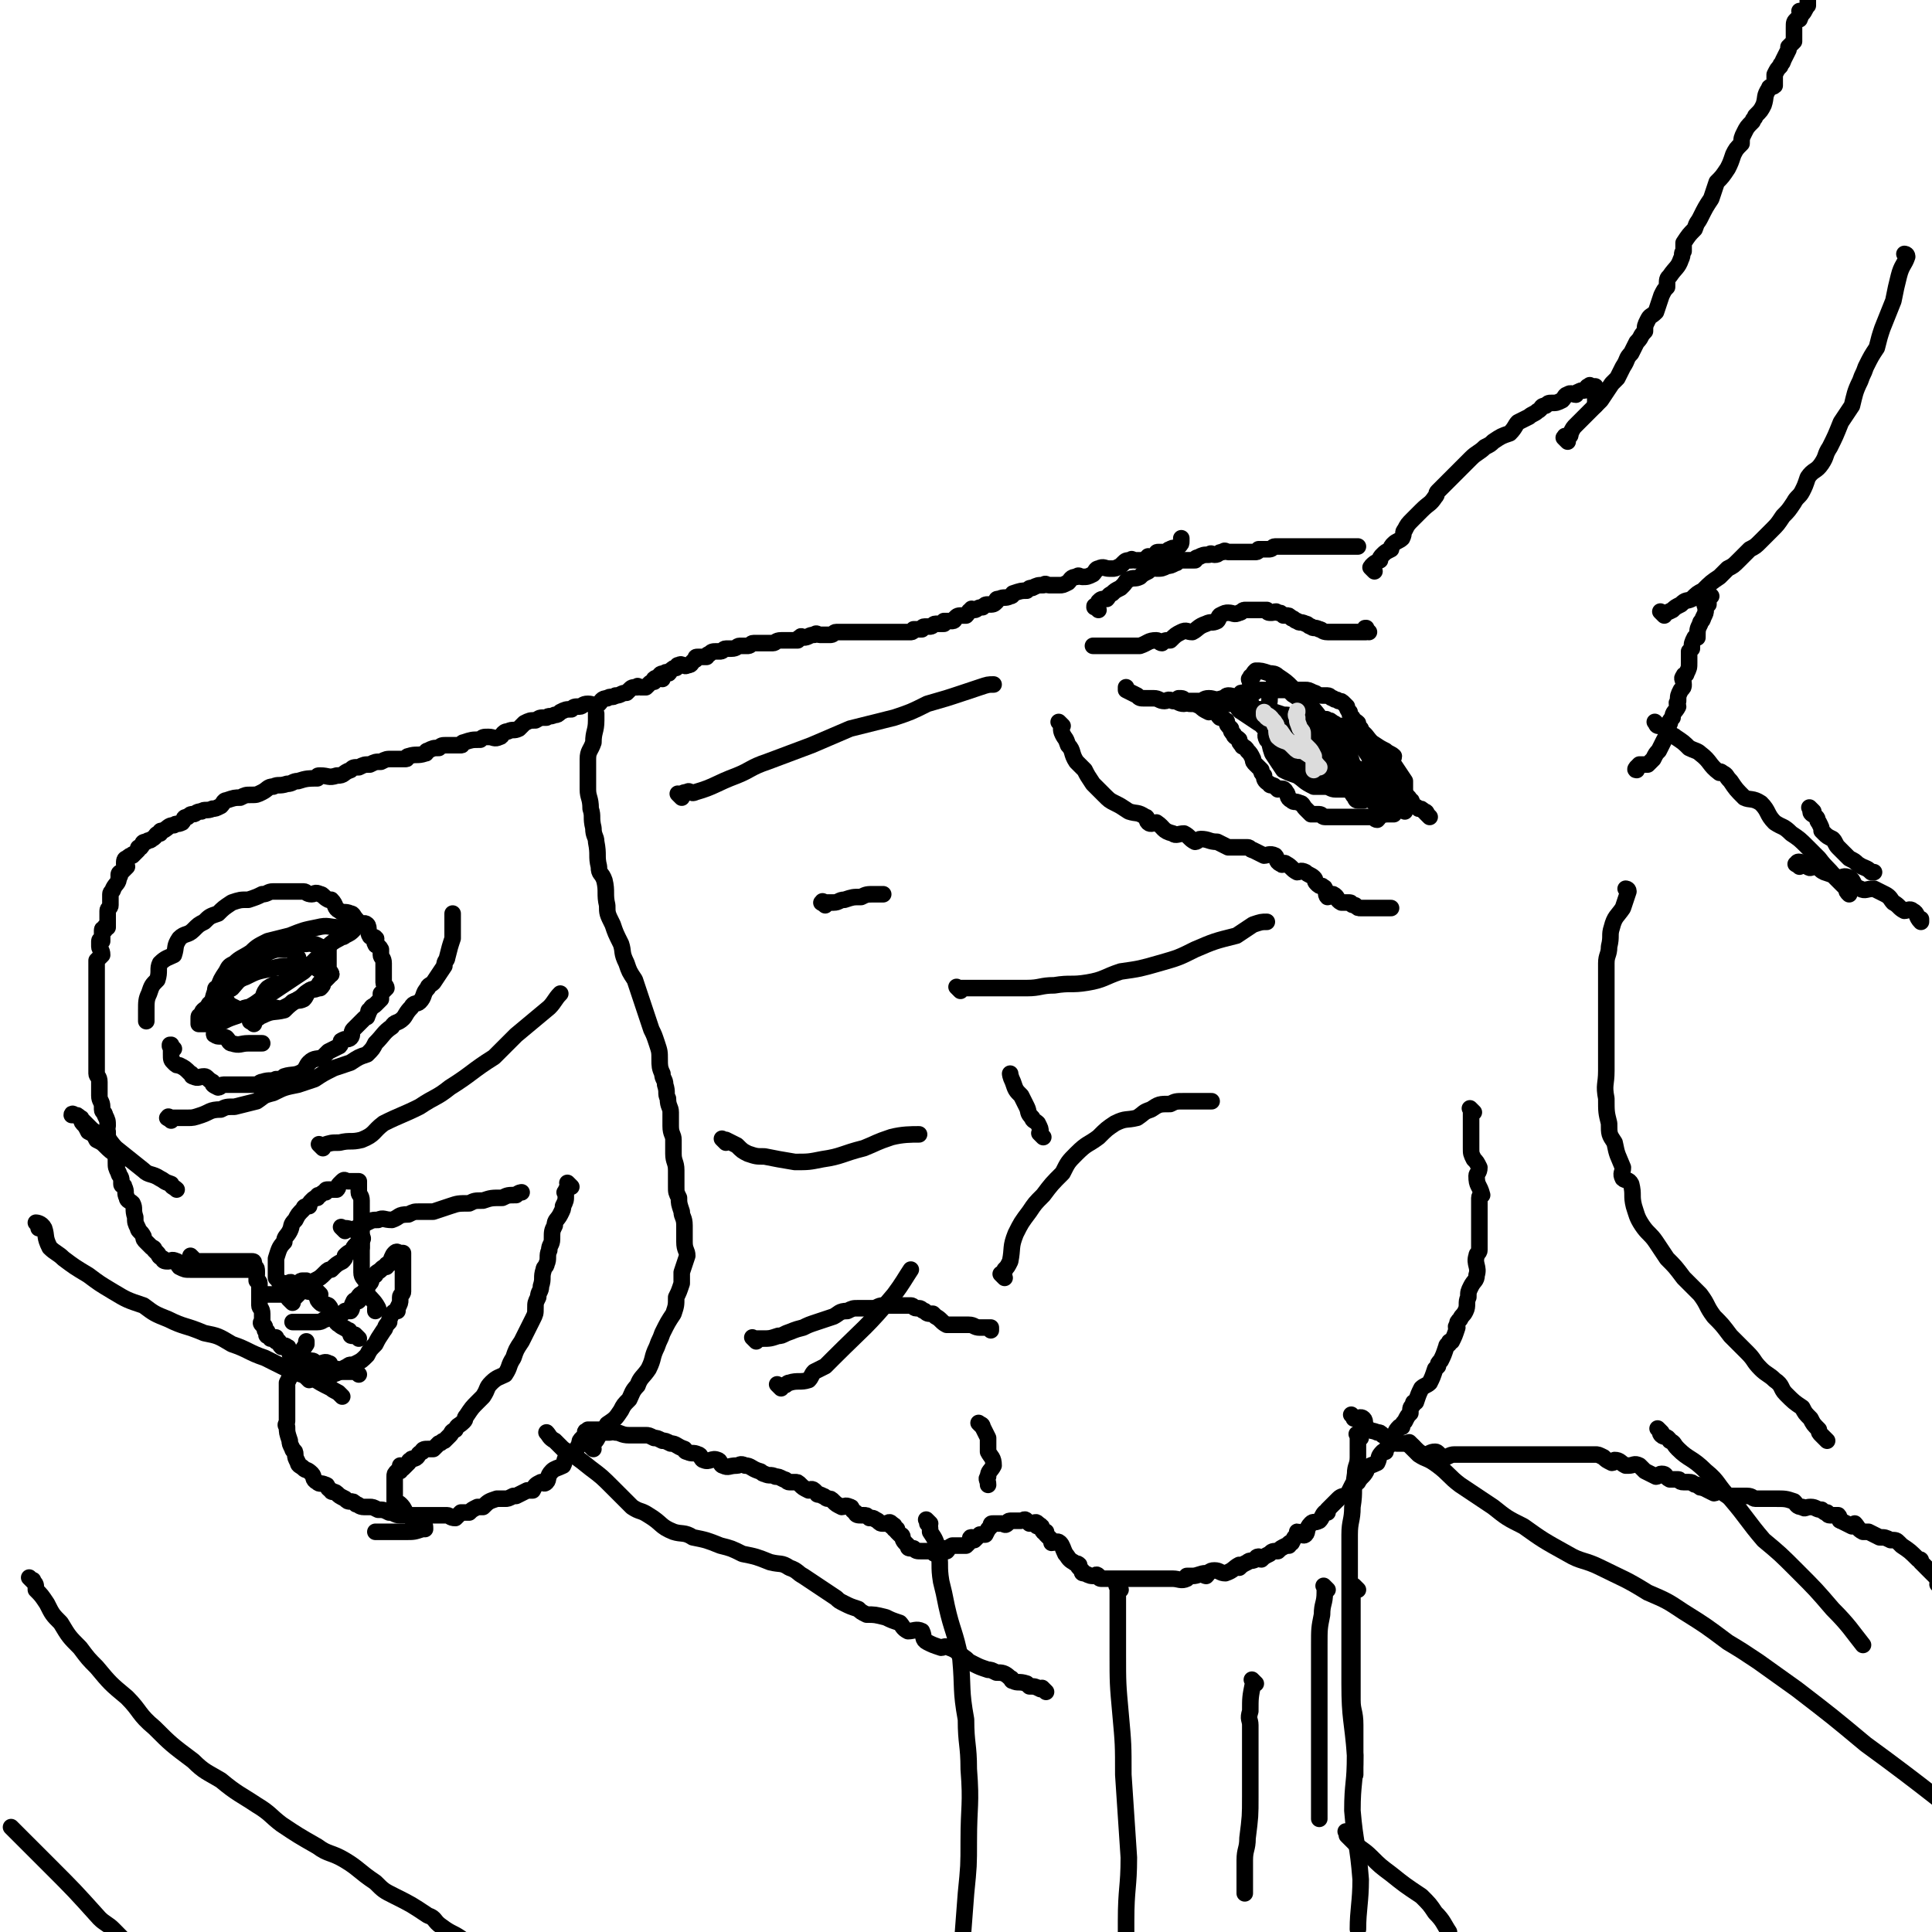 <svg viewBox='0 0 700 700' version='1.1' xmlns='http://www.w3.org/2000/svg' xmlns:xlink='http://www.w3.org/1999/xlink'><g fill='none' stroke='#000000' stroke-width='6' stroke-linecap='round' stroke-linejoin='round'><path d='M534,403c-1,-1 -1,-1 -1,-1 -1,-1 0,0 0,0 0,0 0,0 0,0 0,1 0,1 0,1 0,1 0,1 0,3 0,1 0,1 0,2 0,0 0,0 0,0 0,2 0,2 0,4 0,2 0,2 0,4 0,2 0,2 1,4 1,1 1,1 2,3 0,2 -1,2 -1,3 0,4 1,3 2,7 0,0 -1,0 -1,1 0,3 0,3 0,7 0,2 0,2 0,5 0,3 0,3 0,7 0,1 -1,1 -1,2 -1,3 1,4 0,7 0,2 -1,2 -2,4 -1,2 -1,2 -1,4 -1,2 0,3 -1,5 -1,2 -1,1 -2,3 -1,1 -1,1 -1,2 -1,1 0,1 0,1 -1,3 -1,3 -2,5 -1,0 -1,0 -1,1 -1,0 -1,1 -1,1 -1,3 -1,3 -2,5 -1,1 -1,1 -1,2 -1,1 -1,1 -1,1 -1,3 -1,3 -2,5 -1,1 -2,1 -3,2 0,0 0,0 0,0 -1,2 -1,2 -2,5 -1,0 -1,0 -1,1 -1,1 -1,1 -1,3 -1,1 -1,1 -2,3 -1,1 -1,1 -1,2 -1,0 -1,0 -1,0 -2,2 -1,2 -2,4 -2,1 -2,1 -2,3 -1,1 -1,1 -1,2 -1,0 -1,0 -1,0 -2,2 -1,2 -2,4 -2,1 -3,1 -4,2 0,0 0,1 0,1 -1,2 -2,2 -3,4 -1,0 -1,0 -1,1 -1,0 -1,0 -1,0 -1,2 -1,2 -2,4 -1,0 -2,0 -3,1 0,0 0,0 0,0 -2,2 -2,2 -4,4 0,0 0,0 0,1 -1,0 -1,0 -1,0 -1,1 -1,2 -2,3 -2,1 -2,0 -3,1 -2,2 -1,3 -2,4 -1,1 -2,-1 -3,-1 0,0 0,1 0,1 -1,1 -1,1 -2,3 -1,0 -1,0 -1,1 -1,0 -1,0 -1,0 -2,1 -2,1 -3,2 -2,0 -2,0 -3,1 0,0 0,0 0,0 -2,1 -2,1 -3,2 -1,0 -1,-1 -1,-1 -1,0 -1,1 -1,1 -2,1 -2,0 -3,1 -2,1 -2,1 -3,2 0,0 0,-1 0,-1 -2,1 -2,2 -5,3 -2,0 -2,-1 -4,-1 -2,0 -2,1 -3,2 -1,0 0,-1 0,-1 -2,0 -3,1 -5,1 -1,0 -1,0 -2,0 0,0 0,1 0,1 -2,1 -3,0 -5,0 -1,0 -1,0 -2,0 -1,0 -1,0 -1,0 -2,0 -2,0 -4,0 0,0 0,0 0,0 -1,0 -1,0 -2,0 -2,0 -2,0 -4,0 0,0 0,0 0,0 -1,0 -1,0 -1,0 -2,0 -2,0 -3,0 -2,0 -2,0 -3,0 0,0 0,0 0,0 -2,0 -2,0 -3,0 -2,0 -2,0 -3,0 -1,0 -1,-1 -1,-1 -1,-1 -1,0 -1,0 -2,0 -2,0 -4,-1 -1,0 -1,0 -1,-1 -1,-1 -1,-1 -1,-1 -1,-1 0,-1 0,-1 -1,-1 -1,0 -2,-1 -2,-1 -2,-2 -3,-3 0,0 0,0 0,0 -1,-2 -1,-3 -2,-4 -1,-1 -2,0 -3,0 0,-1 0,-1 0,-1 -1,-1 -1,-1 -1,-1 -1,-1 -1,-1 -1,-1 -1,-1 0,-1 0,-1 0,0 -1,0 -1,0 -1,-1 0,-2 -1,-2 0,-1 -1,0 -1,0 -1,0 0,-1 0,-1 -1,-1 -1,0 -2,0 -1,0 -1,0 -1,0 -1,-1 -1,-1 -1,-1 -1,-1 -1,0 -2,0 -1,0 -1,0 -2,0 -1,0 -1,0 -1,0 -1,0 -1,0 -1,0 -1,0 -1,1 -1,1 -1,1 -1,0 -2,0 -2,0 -2,0 -3,0 -1,0 -1,0 -1,1 -1,1 -1,1 -2,3 -1,0 -1,0 -2,0 -1,1 -1,1 -2,2 -1,0 -1,-1 -1,-1 -1,0 0,1 -1,2 0,0 0,0 -1,1 -1,0 -1,0 -2,0 -1,0 -1,0 -2,0 -1,0 -1,0 -1,0 -2,1 -1,1 -2,2 -1,0 -1,-1 -1,-1 -1,0 -1,0 -1,0 -1,1 -1,1 -2,2 -1,0 -1,-1 -1,-1 -1,0 -1,0 -2,0 -1,0 -1,0 -1,0 -1,0 -1,0 -1,0 -2,0 -2,0 -3,-1 -2,0 -2,0 -2,-1 -1,-1 -1,-1 -1,-1 -1,-1 -1,-2 -1,-2 0,-1 -1,-1 -1,-1 -1,-1 -1,-1 -1,-1 -1,-1 0,-1 0,-1 0,0 -1,0 -1,0 0,0 0,-1 0,-1 0,-1 -1,0 -1,0 0,0 0,-1 0,-1 -1,-1 -1,0 -2,0 -1,0 -1,0 -1,0 -1,0 -1,0 -2,-1 -2,-1 -1,-1 -3,-1 -1,-1 -1,-1 -2,-1 -1,0 -1,0 -1,0 -1,0 -2,0 -2,-1 -2,-1 -1,-2 -2,-2 -2,-1 -2,0 -3,0 -2,-1 -2,-1 -3,-2 -1,-1 -1,-1 -2,-1 -1,0 -1,-1 -2,-1 -1,-1 -2,0 -2,-1 -1,-1 -1,-1 -1,-1 -1,-1 -2,0 -2,0 -2,-1 -2,-1 -3,-2 -1,-1 -1,-1 -2,-1 -1,0 -1,0 -2,0 -1,0 -1,-1 -2,-1 -2,-1 -2,-1 -3,-1 -2,-1 -2,0 -4,-1 -1,0 -1,-1 -2,-1 -3,-1 -3,-2 -5,-2 -2,-1 -2,0 -3,0 -3,0 -3,1 -5,0 -1,0 -1,-2 -2,-2 -2,-1 -3,1 -5,0 -1,0 -1,-2 -2,-2 -2,-1 -2,0 -4,-1 -1,0 -1,-1 -1,-1 -3,-1 -3,-2 -5,-2 -2,-1 -2,-1 -3,-1 -2,-1 -2,-1 -3,-1 -2,-1 -2,-1 -3,-1 -2,0 -2,0 -3,0 -2,0 -2,0 -3,0 -3,0 -3,-1 -5,-1 -1,-1 -1,0 -2,0 -1,0 -2,0 -2,0 -1,0 -1,-1 -1,-1 -1,0 -1,0 -1,0 -1,0 -1,0 -1,0 0,0 0,0 -1,0 0,0 0,0 -1,0 0,0 0,0 -1,0 0,0 0,0 0,0 0,1 -1,0 -1,1 0,1 0,1 0,1 0,1 -1,1 -1,1 -1,1 -1,1 -1,2 -1,2 -1,2 -2,3 -1,1 -2,0 -2,1 -2,2 -1,2 -2,4 -2,1 -3,1 -4,2 -2,2 -1,3 -2,4 -1,1 -1,0 -2,0 -2,1 -2,1 -3,3 -1,0 -1,0 -2,0 -2,1 -2,1 -4,2 -1,0 -1,0 -1,0 -2,1 -2,1 -3,1 -1,0 -1,0 -1,0 -1,0 -2,0 -2,0 -3,1 -3,1 -5,3 -1,0 -1,0 -2,0 -2,1 -2,1 -3,2 -2,0 -2,0 -3,0 -1,1 -1,1 -2,2 -2,0 -2,-1 -3,-1 -1,0 -1,0 -2,0 -2,0 -2,0 -3,0 -2,0 -2,0 -3,0 -2,0 -2,0 -3,0 -3,0 -3,0 -6,0 -2,0 -2,-1 -4,-1 -2,-1 -2,-1 -4,-1 -2,-1 -2,-1 -3,-1 -1,0 -2,0 -2,0 -2,0 -2,-1 -3,-1 -1,-1 -1,-1 -2,-1 -1,0 -1,0 -2,-1 -2,-1 -2,-1 -3,-2 -1,-1 -2,0 -2,-1 -2,-1 -1,-2 -2,-2 -2,-1 -2,0 -3,-1 -2,-1 -1,-2 -2,-3 -2,-2 -2,-1 -3,-2 -1,-1 -2,-1 -2,-2 -1,-2 -1,-2 -1,-3 0,-2 -1,-1 -1,-2 -1,-2 -1,-2 -1,-3 -1,-3 -1,-3 -1,-5 -1,-1 0,-1 0,-2 0,-1 0,-1 0,-2 0,-2 0,-2 0,-3 0,-1 0,-1 0,-2 0,-2 0,-2 0,-3 0,-1 0,-1 0,-2 0,-1 0,-1 0,-2 1,-2 1,-2 2,-4 0,-2 0,-2 1,-3 2,-4 2,-4 4,-7 0,-1 0,-1 0,-1 '/><path d='M130,498c-1,-1 -1,-1 -1,-1 -1,-1 0,0 0,0 0,0 0,0 0,0 0,0 0,0 0,0 -1,-1 -1,0 -1,0 -1,0 -1,0 -2,0 -1,0 -1,0 -2,0 -1,0 -1,0 -2,-1 -1,0 -2,0 -2,-1 -1,-1 0,-1 -1,-1 -1,-1 -2,0 -3,0 -1,0 -1,0 -1,0 -1,0 -1,-1 -2,-1 -1,0 -1,0 -2,0 -1,0 -1,0 -2,-1 -1,0 -1,-1 -1,-1 -1,0 -2,0 -2,0 -1,0 -1,0 -1,-1 -1,-1 0,-2 -1,-2 -1,-1 -1,0 -2,0 -1,-1 -1,-2 -1,-2 -1,-1 -1,0 -1,0 0,0 0,-1 0,-1 0,-1 0,0 -1,0 0,0 -1,0 -1,0 0,0 0,-1 0,-1 0,0 -1,0 -1,0 -1,0 0,-1 0,-1 0,-1 -1,-1 -1,-1 0,-1 0,-1 0,-1 0,-1 -1,-1 -1,-1 -1,-1 0,-1 0,-1 0,-1 0,-1 0,-1 0,-1 0,-1 0,-2 0,-2 -1,-2 -1,-3 0,-2 0,-2 0,-3 0,-2 0,-2 0,-3 0,-1 0,-1 0,-2 0,-1 -1,-1 -1,-1 0,-1 0,-1 0,-1 0,-1 0,-1 0,-1 0,-1 0,-1 0,-1 0,-1 0,-1 0,-1 0,-1 -1,-1 -1,-1 0,-1 0,-1 0,-1 0,-1 0,-1 -1,-1 -1,0 -1,0 -1,0 -1,0 -1,0 -1,0 -1,0 -1,0 -1,0 -1,0 -1,0 -1,0 -1,0 -1,0 -2,0 -1,0 -1,0 -1,0 -1,0 -1,0 -2,0 -1,0 -1,0 -1,0 0,0 0,0 0,0 -1,0 -1,0 -1,0 0,0 0,0 0,0 -1,0 -1,0 -1,0 0,0 0,0 -1,0 0,0 0,0 -1,0 -1,0 -1,0 -1,0 -1,0 -1,0 -1,0 -1,0 -1,0 -1,0 -1,0 -1,0 -1,0 -1,0 -2,0 -2,0 -1,0 -1,-1 -1,-1 -1,-1 -1,-1 -1,-1 '/><path d='M93,461c-1,-1 -1,-1 -1,-1 -1,-1 0,0 0,0 0,0 0,0 0,0 0,0 0,0 -1,0 0,0 0,0 -1,0 -2,0 -2,0 -3,0 -2,0 -2,0 -3,0 -2,0 -2,0 -3,0 -3,0 -3,0 -5,0 -1,0 -1,0 -1,0 -2,0 -2,0 -3,0 -2,0 -2,0 -3,0 -2,0 -2,0 -4,-1 -1,-1 0,-2 -1,-2 -2,-1 -2,0 -3,0 -1,0 -2,0 -2,-1 -2,-1 -1,-1 -2,-2 -1,-1 -1,-1 -1,-1 0,-1 -1,-1 -1,-1 -1,-1 -1,-1 -2,-2 -1,-1 -1,-1 -1,-2 -1,-2 -2,-2 -2,-3 -1,-2 -1,-2 -1,-4 -1,-3 0,-3 -1,-5 -1,-1 -2,-1 -2,-2 -1,-2 0,-2 -1,-4 0,-1 -1,0 -1,-1 0,-1 0,-1 0,-1 0,-2 -1,-2 -1,-3 -1,-2 -1,-2 -1,-4 0,-1 0,-1 0,-2 0,-2 -1,-1 -1,-2 -1,-2 -1,-2 -1,-3 -1,-2 -1,-2 -1,-4 -1,-1 0,-1 0,-2 0,-2 0,-2 -1,-4 0,-1 -1,-1 -1,-2 0,-1 0,-1 0,-1 0,-2 -1,-2 -1,-4 0,-3 0,-3 0,-5 0,-2 -1,-2 -1,-3 0,-2 0,-2 0,-4 0,-2 0,-2 0,-4 0,-1 0,-1 0,-3 0,-2 0,-2 0,-3 0,-3 0,-3 0,-5 0,-2 0,-2 0,-3 0,-2 0,-2 0,-3 0,-2 0,-2 0,-3 0,-2 0,-2 0,-3 0,-1 0,-1 0,-2 0,-1 0,-1 0,-1 0,-2 0,-2 0,-3 0,-1 0,-1 0,-3 0,-1 0,-1 0,-1 1,-1 1,-1 2,-2 0,-2 -1,-2 -1,-3 0,-1 0,-2 0,-2 0,-1 1,0 1,0 0,0 0,-1 0,-1 0,-1 0,-1 0,-1 0,-1 0,-1 0,-1 0,-1 0,-1 0,-1 0,-1 1,0 1,0 0,0 0,-1 0,-1 0,-1 1,0 1,0 0,0 0,-1 0,-1 0,-1 0,-1 0,-1 0,0 0,0 0,-1 0,0 0,0 0,-1 0,-1 0,-1 0,-2 0,-1 1,-1 1,-2 0,-1 0,-1 0,-1 0,-1 0,-1 0,-2 0,-1 0,-1 0,-1 0,-1 1,-1 1,-2 1,-2 2,-2 2,-4 1,-1 0,-1 0,-1 0,-1 1,-1 1,-1 1,-1 1,-1 2,-2 0,-1 -1,-1 -1,-1 0,-1 0,-2 1,-2 1,-1 1,-1 2,-1 0,-1 0,0 0,0 1,-1 1,-1 2,-2 0,-1 0,-1 1,-1 1,-1 0,-2 2,-2 1,-1 1,0 2,-1 2,-1 1,-2 3,-2 0,-1 0,-1 1,-1 2,-1 2,-2 4,-2 1,-1 1,0 3,-1 1,-1 0,-2 2,-2 1,-1 1,-1 2,-1 1,0 1,-1 3,-1 1,-1 2,0 4,-1 1,0 1,0 3,-1 1,-1 1,-2 2,-2 3,-1 3,-1 5,-1 2,-1 2,-1 4,-1 2,0 2,0 4,-1 2,-1 2,-2 4,-2 2,-1 2,0 5,-1 2,0 2,-1 4,-1 3,-1 4,-1 7,-1 0,-1 0,-1 1,-1 3,0 3,1 6,0 3,0 2,-1 5,-2 1,-1 1,-1 3,-1 2,-1 2,-1 4,-1 2,-1 2,-1 4,-1 2,-1 2,-1 4,-1 2,0 2,0 5,0 1,0 0,-1 1,-1 3,-1 3,0 6,-1 1,0 0,-1 1,-1 2,-1 2,-1 4,-1 1,-1 1,-1 3,-1 2,0 2,0 5,0 1,0 0,-1 1,-1 3,-1 3,-1 6,-1 1,-1 1,-1 3,-1 2,0 2,1 4,0 1,0 1,-2 3,-2 2,-1 2,0 4,-1 1,-1 1,-1 2,-2 2,-1 2,-1 4,-1 2,-1 1,-1 4,-1 1,-1 1,0 3,-1 1,0 1,0 2,-1 2,-1 2,-1 4,-1 1,-1 1,-1 3,-1 1,0 1,-1 3,-1 2,0 2,1 4,0 1,-1 1,-2 3,-2 1,-1 2,0 3,-1 2,0 2,-1 4,-1 1,-1 1,-1 1,-1 1,-1 1,-1 3,-1 0,-1 0,0 1,0 1,0 1,0 2,0 0,0 0,0 1,-1 1,-1 1,-1 2,-1 0,-1 0,-1 0,-1 1,-1 2,0 3,0 0,0 -1,-1 -1,-1 0,-1 1,-1 2,-1 0,-1 1,0 1,0 1,0 0,-1 1,-1 1,-1 1,-1 2,-1 1,-1 0,-1 1,-1 1,-1 2,1 3,0 2,0 1,-1 3,-2 0,-1 0,-1 1,-1 1,0 1,0 3,0 0,0 0,-1 1,-1 1,-1 1,-1 3,-1 0,0 0,0 1,0 1,0 1,-1 2,-1 0,0 0,0 1,0 1,0 1,0 1,0 2,0 2,-1 3,-1 1,0 1,0 3,0 1,0 1,-1 2,-1 1,0 1,0 3,0 0,0 0,0 1,0 1,0 1,0 3,0 0,0 0,0 0,0 1,0 1,-1 3,-1 1,0 1,0 2,0 2,0 2,0 4,0 0,0 0,-1 1,-1 0,-1 1,0 1,0 2,0 2,-1 4,-1 1,-1 1,0 2,0 2,0 2,0 4,0 1,0 1,-1 2,-1 2,0 2,0 4,0 0,0 0,0 1,0 0,0 0,0 0,0 3,0 3,0 5,0 1,0 1,0 2,0 2,0 2,0 4,0 1,0 1,0 1,0 2,0 2,0 4,0 1,0 1,0 2,0 2,0 2,0 4,0 1,0 1,-1 1,-1 1,0 1,0 3,0 0,0 0,-1 1,-1 1,0 1,0 2,0 1,0 1,-1 2,-1 1,0 2,0 3,0 0,0 0,-1 0,-1 1,0 2,0 3,0 1,0 1,-1 1,-1 1,-1 1,-1 3,-1 0,0 1,0 1,0 1,-1 1,-2 2,-2 0,-1 0,0 1,0 1,0 1,-1 3,-1 1,-1 1,-1 2,-1 2,0 2,0 3,-1 0,-1 0,-1 1,-1 2,-1 2,0 4,-1 1,0 1,-1 1,-1 3,-1 3,-1 5,-1 1,-1 1,-1 2,-1 2,-1 2,-1 4,-1 1,-1 1,0 2,0 2,0 2,0 4,0 1,0 1,0 3,-1 1,-1 1,-2 3,-2 1,-1 1,0 2,0 2,0 2,0 4,-1 1,-1 1,-2 2,-2 2,-1 2,0 4,0 1,0 1,0 1,0 1,0 1,0 3,-1 0,0 0,0 1,-1 1,-1 1,-1 3,-1 0,-1 0,0 1,0 1,0 1,0 2,0 0,0 1,0 1,0 1,0 1,-1 2,-1 0,-1 0,0 0,0 1,0 2,0 3,-1 0,-1 0,-1 1,-1 1,0 1,0 3,0 0,0 0,-1 1,-1 1,-1 2,0 3,-1 1,-1 1,-1 1,-2 0,-1 0,-1 0,-1 '/><path d='M398,221c-1,-1 -1,-1 -1,-1 -1,-1 0,0 0,0 0,0 0,0 0,0 0,0 -1,0 0,0 0,-1 1,-1 1,-1 0,0 0,-1 0,-1 1,-1 1,-1 3,-1 1,-1 0,-1 2,-2 1,-1 1,-1 3,-2 1,-1 1,-1 1,-1 1,-1 1,-2 2,-2 2,-1 2,0 4,-1 1,-1 1,-1 3,-2 0,-1 0,-1 2,-1 0,-1 0,0 1,0 2,0 2,0 4,-1 1,0 1,0 3,-1 1,0 0,-1 2,-1 1,0 1,0 3,0 1,0 1,0 2,0 0,0 0,-1 1,-1 2,-1 2,-1 4,-1 1,-1 1,0 2,0 2,0 1,-1 3,-1 1,-1 1,0 2,0 2,0 2,0 4,0 1,0 1,0 2,0 2,0 2,0 4,0 1,0 1,-1 1,-1 2,0 2,0 4,0 1,0 1,-1 2,-1 3,0 3,0 5,0 1,0 1,0 3,0 1,0 1,0 2,0 1,0 1,0 2,0 1,0 1,0 3,0 0,0 0,0 1,0 1,0 1,0 3,0 0,0 0,0 0,0 1,0 1,0 3,0 0,0 0,0 0,0 1,0 1,0 3,0 0,0 0,0 1,0 1,0 1,0 3,0 0,0 0,0 1,0 '/><path d='M498,207c-1,-1 -1,-1 -1,-1 -1,-1 0,0 0,0 0,0 0,0 0,0 0,0 0,-1 0,-1 1,-1 1,-1 3,-2 0,-1 0,-1 1,-2 1,-1 1,-1 3,-2 0,-1 0,-1 1,-2 1,-1 2,-1 3,-2 1,-2 0,-2 1,-3 1,-2 1,-2 3,-4 1,-1 1,-1 2,-2 1,-1 1,-1 1,-1 3,-3 3,-2 5,-5 1,-1 0,-1 1,-2 2,-2 2,-2 4,-4 1,-1 1,-1 2,-2 2,-2 2,-2 4,-4 1,-1 1,-1 2,-2 2,-2 3,-2 5,-4 2,-1 2,-1 3,-2 3,-2 3,-2 6,-3 2,-2 2,-3 3,-4 2,-1 2,-1 4,-2 1,-1 2,-1 3,-2 2,-1 1,-2 3,-2 1,-1 1,-1 2,-1 2,0 2,0 4,-1 1,-1 1,-2 2,-2 1,-1 2,0 3,0 0,0 0,-1 1,-1 1,-1 2,0 3,-1 0,-1 0,-1 1,-1 0,-1 0,0 0,0 1,0 1,0 1,0 1,0 1,0 1,0 0,0 0,1 0,1 0,1 0,1 0,1 0,1 0,1 0,1 0,1 0,1 0,1 0,1 0,1 0,1 0,1 0,1 0,2 0,0 0,0 0,0 '/><path d='M568,160c-1,-1 -1,-1 -1,-1 -1,-1 0,0 0,0 0,0 0,0 0,0 0,0 0,-1 0,-1 0,0 1,0 1,0 1,0 1,0 1,-1 1,-2 1,-2 2,-3 2,-2 2,-2 4,-4 1,-1 1,-1 1,-1 2,-2 2,-2 4,-4 2,-3 2,-3 4,-6 1,-1 1,-1 2,-2 1,-2 1,-2 2,-4 2,-3 1,-3 3,-5 1,-2 1,-2 2,-4 2,-2 1,-2 3,-4 0,-2 0,-2 1,-4 1,-2 1,-1 3,-3 1,-3 1,-3 2,-6 1,-2 1,-2 2,-3 0,-3 0,-3 1,-4 2,-3 3,-3 4,-6 1,-2 0,-2 1,-3 0,-2 0,-2 0,-3 2,-3 2,-3 4,-5 1,-3 1,-2 2,-4 2,-4 2,-4 4,-7 1,-3 1,-3 2,-6 2,-2 2,-2 4,-5 1,-2 1,-2 2,-5 1,-2 1,-2 3,-4 0,-2 0,-2 1,-4 1,-2 1,-2 3,-4 0,-1 1,-1 1,-2 2,-2 2,-2 3,-4 1,-3 0,-3 2,-6 0,-1 1,0 2,-1 0,-2 0,-2 0,-4 1,-2 1,-2 2,-3 0,-1 1,-1 1,-2 1,-2 1,-2 2,-4 0,-1 0,-1 0,-1 1,-1 1,-1 2,-2 0,-1 0,-1 0,-2 0,-2 0,-2 0,-3 0,-2 0,-2 1,-3 1,0 1,0 1,0 1,-2 0,-3 0,-3 0,0 1,1 1,1 1,-1 1,-2 2,-3 0,-2 0,-2 0,-3 1,-2 0,-2 1,-4 1,-1 1,-1 2,-2 1,-2 2,-2 3,-3 0,-2 0,-3 1,-4 0,-1 0,-1 0,-1 2,-3 2,-3 4,-5 0,0 0,-1 0,-1 '/><path d='M603,223c-1,-1 -1,-1 -1,-1 -1,-1 0,0 0,0 0,0 1,0 1,0 1,0 1,0 3,-1 1,-1 1,-1 3,-2 2,-2 2,-1 4,-2 2,-2 2,-2 4,-3 3,-3 3,-3 6,-5 1,-1 1,-1 3,-3 2,-1 2,-1 4,-3 2,-2 2,-2 4,-4 2,-1 2,-1 4,-3 2,-2 2,-2 4,-4 2,-2 2,-2 4,-5 2,-2 2,-2 4,-5 1,-2 2,-2 3,-4 1,-2 1,-2 2,-5 2,-3 3,-2 5,-5 2,-3 1,-3 3,-6 2,-4 2,-4 4,-9 2,-3 2,-3 4,-6 1,-4 1,-5 3,-9 1,-3 1,-2 2,-5 2,-4 2,-4 4,-7 1,-4 1,-4 2,-7 2,-5 2,-5 4,-10 1,-5 1,-5 2,-9 1,-4 2,-4 3,-7 0,-1 -1,-1 -1,-1 '/><path d='M620,216c-1,-1 -1,-1 -1,-1 -1,-1 0,0 0,0 0,0 0,0 0,0 0,1 0,1 0,1 0,0 0,0 0,0 0,1 0,2 0,3 0,0 -1,-1 -1,-1 -1,1 0,1 0,3 0,1 0,1 -1,3 0,1 -1,1 -1,2 -1,2 -1,2 -1,5 -1,0 -1,0 -1,0 -1,2 -1,2 -1,4 -1,1 -1,1 -1,1 0,1 0,1 0,3 0,0 0,0 0,1 0,2 0,2 -1,4 0,1 -1,0 -1,1 -1,1 0,1 0,3 0,1 0,1 -1,2 -1,2 -1,2 -1,4 -1,1 0,1 0,2 -1,2 -2,2 -2,4 -1,1 -1,1 -1,2 -1,2 -1,2 -1,4 -1,1 0,1 -1,2 -1,2 -1,2 -2,4 -1,1 -1,1 -2,3 -1,1 -1,1 -2,2 -2,0 -2,0 -3,0 -1,1 -1,1 -1,2 -1,0 0,-1 0,-1 '/><path d='M601,263c-1,-1 -1,-1 -1,-1 -1,-1 0,0 0,0 0,0 0,0 0,0 0,0 -1,-1 0,0 0,0 0,1 1,1 1,0 1,0 1,0 2,1 1,1 3,3 1,1 1,0 2,1 3,2 3,2 5,4 2,1 3,1 4,2 4,3 3,4 7,7 0,0 0,-1 1,0 2,1 1,1 3,3 2,3 2,3 5,6 2,1 3,0 6,2 3,3 2,4 5,7 3,2 3,1 6,4 3,2 3,2 6,5 2,2 2,2 4,4 3,4 3,3 6,7 2,2 2,2 4,4 0,1 0,1 1,2 0,0 0,-1 0,-1 '/><path d='M657,294c-1,-1 -1,-1 -1,-1 -1,-1 0,0 0,0 0,0 0,0 0,0 0,1 0,1 0,1 0,1 1,1 2,2 1,1 0,1 1,2 1,2 1,2 1,3 1,1 1,1 1,1 1,1 1,1 3,2 1,1 1,2 2,3 2,2 2,2 4,4 2,1 2,1 3,2 3,2 3,1 5,3 1,0 1,0 1,0 '/><path d='M652,314c-1,-1 -2,-1 -1,-1 0,-1 1,-1 3,0 0,0 0,1 1,1 1,1 1,0 3,0 2,1 1,1 3,2 3,1 3,1 5,2 2,0 2,-1 4,0 2,1 1,3 4,4 2,1 2,0 5,0 2,1 2,1 4,2 2,1 2,2 3,3 2,1 2,2 4,3 1,0 2,-1 3,0 2,1 1,2 3,4 0,0 0,-1 0,-1 '/><path d='M491,514c-1,-1 -1,-1 -1,-1 -1,-1 0,0 0,0 1,1 0,1 1,1 1,0 2,-1 3,0 1,1 0,2 1,3 2,2 2,1 4,2 1,0 1,0 2,1 2,1 2,1 3,2 1,0 1,0 2,1 1,0 1,0 1,0 1,0 1,0 3,0 3,1 3,3 6,4 2,0 2,-1 4,-1 1,0 1,1 3,2 2,0 2,-1 4,-1 2,0 2,0 4,0 1,0 1,0 3,0 2,0 2,0 4,0 1,0 1,0 3,0 1,0 1,0 3,0 2,0 2,0 4,0 1,0 1,0 3,0 1,0 1,0 3,0 1,0 1,0 3,0 1,0 1,0 2,0 1,0 1,0 3,0 1,0 1,0 2,0 1,0 1,0 3,0 1,0 1,0 3,0 1,0 1,0 2,0 1,0 1,0 2,0 2,0 2,0 4,0 1,0 1,0 3,1 1,1 1,1 3,2 1,0 1,-1 1,-1 2,0 2,1 4,2 0,0 0,0 1,0 2,0 2,-1 4,0 1,1 1,1 2,2 2,1 2,1 4,2 1,0 1,-1 2,-1 2,0 1,1 3,2 1,0 1,0 3,0 1,0 0,1 2,1 1,0 1,0 2,0 2,0 1,1 3,1 1,1 1,1 2,1 2,1 2,1 4,2 1,0 1,-1 1,-1 2,0 2,1 4,2 1,0 1,0 3,0 2,0 2,0 4,0 2,0 2,1 3,1 2,0 2,0 4,0 2,0 2,0 3,0 4,0 4,0 7,1 1,1 1,2 3,2 1,1 1,0 3,0 2,0 2,1 4,1 1,1 1,1 2,1 0,0 0,1 1,1 1,0 2,0 3,0 1,1 0,2 1,2 2,1 2,1 4,2 1,0 1,-1 1,-1 1,1 1,2 3,3 1,0 1,0 2,0 2,1 2,1 4,2 2,0 2,0 4,1 2,0 2,0 3,1 1,1 1,1 1,1 3,2 3,2 6,5 1,0 1,0 1,1 2,2 2,2 4,4 1,1 1,1 2,2 1,1 0,1 0,2 0,0 2,-1 1,-1 0,0 -1,0 -1,0 '/><path d='M662,522c-1,-1 -1,-1 -1,-1 -1,-1 0,0 0,0 0,0 0,0 0,0 -1,-1 -1,-1 -1,-1 -1,-1 -1,-1 -1,-2 -2,-2 -2,-2 -3,-4 -2,-2 -2,-2 -3,-4 -3,-2 -3,-2 -6,-5 -2,-2 -1,-3 -4,-5 -2,-2 -3,-2 -5,-4 -3,-3 -2,-3 -5,-6 -3,-3 -3,-3 -6,-6 -3,-4 -3,-4 -6,-7 -3,-4 -2,-4 -5,-8 -3,-3 -3,-3 -6,-6 -3,-4 -3,-4 -6,-7 -2,-3 -2,-3 -4,-6 -2,-3 -3,-3 -5,-6 -2,-3 -2,-4 -3,-7 -1,-4 0,-4 -1,-8 -1,-2 -2,-1 -3,-2 -1,-2 0,-2 0,-4 -2,-5 -2,-4 -3,-9 -2,-3 -2,-3 -2,-7 -1,-4 -1,-4 -1,-9 -1,-5 0,-5 0,-10 0,-4 0,-4 0,-8 0,-4 0,-4 0,-8 0,-4 0,-4 0,-8 0,-4 0,-4 0,-8 0,-4 0,-4 0,-7 0,-3 1,-3 1,-6 1,-4 0,-4 1,-7 1,-4 2,-4 4,-7 1,-3 1,-3 2,-6 0,-1 -1,-1 -1,-1 '/><path d='M509,294c-1,-1 -1,-1 -1,-1 -1,-1 0,0 0,0 0,0 0,0 0,0 0,0 0,0 -1,0 -1,0 -1,0 -1,0 -1,0 -1,1 -1,2 -1,0 -1,0 -2,0 -1,0 -1,0 -2,0 -1,0 -1,1 -2,2 -1,0 -1,-1 -2,-1 -2,0 -2,0 -4,0 -1,0 -1,0 -1,0 -2,0 -2,0 -3,0 -1,0 -1,0 -2,0 -2,0 -2,0 -3,0 -1,0 -1,0 -2,0 -1,0 -1,0 -2,0 -1,0 -1,-1 -2,-1 -1,0 -1,0 -2,0 -1,0 -1,0 -1,0 -1,-1 -1,-1 -2,-2 -1,-1 -1,-2 -2,-2 -2,-1 -2,0 -3,-1 -2,-1 -1,-2 -2,-3 -1,-2 -2,-1 -3,-1 -1,-1 -1,-1 -1,-1 -1,-1 -2,0 -2,-1 -2,-1 -2,-2 -2,-3 -1,-1 -1,-1 -1,-2 -1,-1 -1,-1 -2,-2 -1,-1 -1,-1 -1,-2 -1,-2 -1,-2 -2,-3 -1,-2 -2,-1 -2,-2 -1,-1 -1,-1 -1,-2 -1,-1 -2,-1 -2,-2 -1,-1 -1,-1 -1,-2 -1,-1 -1,-1 -1,-1 -1,-1 0,-2 -1,-2 -1,-1 -1,-1 -2,-1 -1,-1 -1,-2 -2,-2 -1,-1 -2,0 -2,0 -2,-1 -2,-1 -3,-2 -2,-1 -2,-1 -4,-1 -1,-1 -1,0 -2,0 -2,0 -2,-1 -4,-1 -2,-1 -2,0 -3,0 -2,0 -2,-1 -4,-1 -1,0 -1,0 -1,0 -1,0 -1,0 -2,0 -2,0 -2,0 -3,-1 -2,-1 -2,-1 -4,-2 0,-1 0,-1 0,-1 '/><path d='M518,296c-1,-1 -1,-1 -1,-1 -1,-1 0,0 0,0 0,0 0,0 0,0 0,0 0,-1 -1,-1 -1,-1 -1,-1 -2,-1 -1,-1 -2,-1 -2,-1 -1,-1 0,-2 -1,-2 -1,-2 -1,-1 -2,-2 -2,-1 -2,-1 -3,-2 -1,-1 -2,-1 -2,-2 -2,-2 -1,-2 -2,-3 -1,-2 -2,-2 -2,-3 -1,-2 -1,-2 -1,-3 -1,-1 -1,-1 -1,-2 -1,-1 -1,-1 -1,-2 -1,-1 0,-2 -1,-2 -1,-1 -2,-1 -2,-2 -1,-1 -1,-2 -1,-3 -1,-1 -1,-1 -1,-2 -1,-1 -2,-1 -2,-2 -1,-1 -1,-1 -1,-2 -1,-1 -1,-2 -1,-2 -1,-1 -1,-1 -1,-1 -1,-1 -1,-1 -2,-1 -1,-1 -1,0 -2,-1 -1,0 -1,-1 -2,-1 -1,0 -1,0 -2,0 -2,0 -2,-1 -3,-1 -2,-1 -2,-1 -3,-1 -2,0 -2,0 -3,0 -2,0 -2,0 -4,0 0,0 0,0 0,0 -1,0 -1,0 -2,0 -2,0 -2,0 -3,0 -2,0 -2,0 -3,0 -1,0 -2,0 -2,0 -1,0 -1,1 -2,1 -2,1 -2,0 -4,0 -1,0 0,1 -1,1 -2,1 -2,0 -4,0 -1,0 -1,1 -2,1 -3,1 -3,0 -5,0 -2,0 -2,1 -3,1 -3,0 -3,0 -5,0 -1,0 -1,-1 -2,-1 -1,0 -1,0 -1,0 '/><path d='M465,270c-1,-1 -1,-2 -1,-1 -1,0 0,0 0,1 1,2 2,1 3,3 1,2 0,2 1,4 1,1 1,1 3,3 1,1 1,0 3,1 1,1 0,1 2,2 0,0 0,-1 1,-1 1,0 1,0 3,0 0,0 0,0 1,0 0,0 0,0 0,-1 1,-1 1,-1 1,-3 0,-2 1,-2 0,-4 -1,-3 -1,-3 -2,-5 -2,-2 -3,-2 -5,-4 -2,-2 -2,-2 -5,-4 -2,-1 -2,-1 -4,-1 -2,-1 -2,-1 -4,-1 -1,0 -1,0 -1,0 -1,0 -1,0 -1,0 -2,0 -2,0 -2,1 -1,1 0,1 0,2 0,1 0,1 1,3 0,1 -1,1 0,3 2,2 2,2 4,3 2,2 2,1 5,3 3,1 3,1 7,3 2,0 2,1 4,1 2,1 2,1 5,2 2,0 2,0 4,0 1,0 1,0 2,0 0,0 0,0 0,0 0,0 0,-1 0,-1 0,-2 0,-3 -1,-5 -2,-3 -3,-3 -5,-6 -1,-2 -1,-2 -2,-3 -4,-5 -4,-6 -8,-10 -2,-2 -3,-2 -5,-3 -1,-2 -1,-3 -2,-4 -2,-1 -2,0 -3,0 -1,0 -2,0 -2,0 -1,0 -1,1 -1,2 -1,1 -1,1 -1,3 0,3 -1,3 -1,6 0,4 0,4 1,8 0,3 0,3 1,6 2,3 2,3 4,6 2,1 2,1 5,2 3,2 2,2 6,4 1,0 2,0 4,0 2,0 2,1 4,1 2,0 2,0 4,0 1,0 1,0 2,0 0,0 -1,-1 -1,-1 0,-3 1,-3 0,-5 -1,-3 -1,-4 -2,-6 -3,-3 -3,-2 -6,-5 -4,-3 -4,-3 -7,-6 -2,-2 -2,-2 -5,-3 -2,-1 -2,-1 -4,-1 -3,-1 -3,-1 -5,-1 -1,-1 -1,0 -2,0 -2,0 -2,0 -3,0 -1,0 -1,0 -1,0 0,0 1,0 1,0 0,1 -1,2 0,3 3,2 5,1 9,4 0,0 0,1 0,1 4,3 4,2 9,4 2,1 2,2 5,2 1,1 2,0 4,0 0,0 0,1 0,1 3,1 4,2 5,2 1,0 0,-1 -1,-1 -1,-2 -1,-3 -2,-4 -2,-3 -3,-3 -5,-5 -2,-2 -2,-2 -4,-3 -4,-2 -4,-1 -7,-2 -3,-1 -3,-1 -6,-2 -3,-1 -3,0 -5,-1 -3,0 -3,-1 -5,-1 -2,-1 -2,-1 -4,-1 -1,0 -1,0 -3,0 0,0 -1,0 0,0 0,0 1,0 2,0 2,1 1,2 3,3 3,2 3,2 6,4 2,1 1,2 4,2 3,1 3,0 7,0 2,0 2,0 4,0 1,0 1,0 3,0 1,0 1,0 1,0 1,0 1,0 2,0 0,0 0,0 0,0 -1,-2 -2,-2 -2,-3 -2,-4 -1,-5 -2,-7 -2,-2 -3,-1 -4,-2 -2,-1 -1,-2 -1,-3 -2,-2 -2,-2 -5,-4 -1,-1 -2,-1 -3,-1 -3,-1 -3,-1 -5,-1 0,0 0,0 0,0 -1,1 -1,1 -1,2 -1,0 -1,0 -1,1 -1,0 0,0 0,2 0,2 -1,3 0,6 1,3 1,3 3,6 3,4 3,4 7,8 2,2 2,3 6,5 2,1 3,0 6,2 0,0 -1,0 -1,0 '/><path d='M482,262c-1,-1 -1,-1 -1,-1 -1,-1 0,0 0,0 0,0 0,1 0,1 0,1 1,0 1,1 1,2 1,2 2,4 1,2 1,3 2,5 2,3 2,3 5,6 2,1 2,1 4,3 2,2 3,2 6,4 1,1 1,1 3,3 1,1 1,1 3,2 0,0 0,0 1,0 1,0 1,0 1,0 1,-2 0,-2 0,-4 0,-1 0,-1 0,-3 -2,-3 -2,-3 -4,-6 -1,-2 0,-2 0,-3 -1,-1 -2,-1 -3,-2 -2,-1 -2,-1 -5,-3 -2,-2 -2,-3 -4,-4 -2,-1 -3,-1 -5,-1 -1,0 -1,-1 -2,-1 -2,0 -2,0 -3,0 -2,0 -2,1 -2,1 -1,1 0,1 0,2 1,2 0,3 1,5 1,2 2,2 4,4 2,3 1,3 2,6 3,3 4,2 7,6 1,1 1,2 2,3 2,2 2,2 4,4 0,0 0,0 1,1 0,0 0,0 0,0 0,-1 0,-1 0,-2 -1,-4 -1,-4 -2,-7 -1,-3 -1,-3 -2,-6 -1,-3 -1,-3 -2,-6 -2,-3 -2,-3 -4,-4 -3,-3 -3,-3 -6,-6 -2,-1 -2,-2 -3,-2 -1,-1 -1,-1 -2,-1 -1,0 -1,0 -1,0 -1,0 -1,0 -1,0 -1,1 0,2 0,3 0,3 0,3 1,5 1,3 1,3 2,6 2,3 2,3 4,7 1,1 1,1 2,2 2,2 1,3 3,5 0,0 0,1 1,1 1,0 1,0 2,0 0,-1 -1,-1 -1,-2 -1,-2 0,-2 -1,-5 -1,-3 -1,-3 -2,-6 -2,-3 -2,-3 -4,-6 -3,-3 -3,-3 -6,-5 -2,-2 -2,-1 -4,-2 -3,-2 -3,-2 -5,-3 -2,-1 -2,-1 -3,-1 -1,0 -1,0 -2,0 -2,0 -2,0 -3,0 -1,0 0,1 0,1 0,1 -1,1 -1,1 0,2 1,2 2,4 1,2 1,2 2,3 3,2 4,2 7,4 1,0 1,1 1,1 '/></g>
<g fill='none' stroke='#DCDCDC' stroke-width='6' stroke-linecap='round' stroke-linejoin='round'><path d='M474,271c-1,-1 -1,-1 -1,-1 -1,-1 0,0 0,0 0,0 0,0 0,0 0,0 0,0 0,0 -1,-1 0,0 0,0 1,1 1,1 1,1 1,1 1,1 2,3 0,1 0,1 0,2 0,1 0,2 0,3 0,0 1,-1 1,-1 0,0 1,0 1,0 -2,-2 -2,-3 -3,-4 -3,-2 -3,-2 -6,-4 -3,-2 -3,-2 -5,-5 -2,-1 -1,-2 -2,-3 -1,-2 -2,-1 -3,-2 -1,-1 -1,-2 -1,-2 0,0 0,1 0,1 0,0 1,0 1,0 2,1 2,2 3,4 1,1 0,2 1,4 2,2 3,1 5,3 1,1 1,1 1,1 1,1 1,1 2,1 0,0 0,0 0,0 1,-1 1,-1 1,-2 0,-2 0,-2 0,-4 0,-1 0,-1 -1,-2 -1,-3 -1,-2 -1,-4 -1,-1 0,-2 0,-2 0,-1 0,0 0,0 0,0 0,0 0,0 '/></g>
<g fill='none' stroke='#000000' stroke-width='6' stroke-linecap='round' stroke-linejoin='round'><path d='M385,263c-1,-1 -1,-1 -1,-1 -1,-1 0,0 0,0 0,0 0,0 0,0 1,2 0,2 1,4 1,2 1,1 2,4 2,2 1,3 3,6 1,1 1,1 3,3 1,2 1,2 3,5 2,2 2,2 4,4 2,2 2,2 4,3 2,1 2,1 5,3 3,1 3,0 6,2 1,0 0,1 1,2 1,1 2,0 3,0 3,2 2,3 6,4 1,1 2,0 4,0 2,1 2,2 4,3 1,0 1,-1 2,-1 3,0 3,1 6,1 2,1 2,1 4,2 2,0 2,0 4,0 1,0 1,0 3,0 1,0 1,1 2,1 2,1 2,1 4,2 1,0 2,-1 4,0 1,1 0,2 2,3 1,1 1,-1 2,0 2,1 2,2 4,3 1,0 1,-1 3,0 1,1 2,1 3,2 1,1 0,1 1,2 1,1 1,1 2,1 0,1 1,0 1,1 1,1 0,2 1,3 1,0 1,-1 2,-1 2,1 1,2 3,3 1,0 1,0 3,0 1,0 0,1 2,1 1,1 1,1 2,1 3,0 3,0 5,0 2,0 2,0 4,0 1,0 1,0 2,0 '/><path d='M496,229c-1,-1 -1,-1 -1,-1 -1,-1 0,0 0,0 0,0 0,0 0,0 0,0 0,-1 0,0 -1,0 0,1 0,1 -1,0 -1,0 -2,0 -1,0 -1,0 -1,0 -1,0 -1,0 -2,0 -1,0 -1,0 -2,0 -1,0 -1,0 -2,0 -2,0 -2,0 -4,0 -1,0 -1,0 -1,0 -2,0 -2,-1 -3,-1 -2,-1 -2,0 -3,-1 -1,0 -1,-1 -2,-1 -2,-1 -2,0 -3,-1 -1,0 -1,-1 -2,-1 -1,-1 -1,-1 -2,-1 -1,0 -1,0 -1,0 -1,-1 -1,-1 -2,-1 -1,-1 -1,0 -2,0 -1,0 -1,0 -1,0 -1,0 -1,-1 -1,-1 -1,0 -1,0 -1,0 -1,0 -1,0 -1,0 -1,0 -1,0 -2,0 -1,0 -1,0 -2,0 -1,0 -1,0 -2,0 -1,0 -1,1 -2,1 -2,1 -2,0 -4,0 -1,0 -1,0 -3,1 -1,1 0,1 -1,2 -2,1 -2,0 -4,1 -3,1 -3,2 -5,3 -2,0 -2,-1 -4,0 -2,1 -2,1 -4,3 -2,0 -2,0 -3,1 -1,0 -1,-1 -2,-1 -3,0 -3,1 -6,2 -4,0 -4,0 -7,0 -4,0 -4,0 -9,0 0,0 0,0 -1,0 0,0 0,0 0,0 '/><path d='M348,359c-1,-1 -1,-1 -1,-1 -1,-1 0,0 0,0 0,0 0,0 0,0 1,0 1,0 2,0 2,0 2,0 5,0 1,0 1,0 2,0 8,0 8,0 16,0 5,0 5,-1 10,-1 6,-1 6,0 12,-1 6,-1 6,-2 12,-4 7,-1 7,-1 14,-3 7,-2 7,-2 13,-5 7,-3 7,-3 15,-5 3,-2 3,-2 6,-4 3,-1 3,-1 5,-1 '/><path d='M263,414c-1,-1 -1,-1 -1,-1 -1,-1 0,0 0,0 1,0 1,0 1,0 2,1 2,1 4,2 2,2 2,2 4,3 3,1 3,1 6,1 5,1 5,1 11,2 5,0 5,0 10,-1 7,-1 7,-2 15,-4 5,-2 4,-2 10,-4 4,-1 7,-1 10,-1 '/><path d='M274,486c-1,-1 -1,-1 -1,-1 -1,-1 0,0 0,0 0,0 0,0 0,0 1,0 1,0 1,0 1,0 1,0 2,0 3,0 3,0 6,-1 1,0 1,0 3,-1 3,-1 2,-1 6,-2 2,-1 2,-1 5,-2 3,-1 3,-1 6,-2 2,-1 2,-2 5,-2 2,-1 2,-1 4,-1 2,0 2,0 5,0 2,0 2,-1 4,-1 1,0 1,0 1,0 2,0 2,0 4,0 1,0 1,0 1,0 1,0 1,0 1,0 1,0 1,0 2,0 1,0 1,0 1,0 1,0 1,1 2,1 1,0 1,0 1,0 1,0 1,1 2,1 1,1 1,1 3,1 0,0 0,0 1,1 2,1 2,2 4,3 2,0 2,0 4,0 2,0 2,0 4,0 2,0 2,1 4,1 2,0 2,0 4,0 0,0 0,1 0,1 '/><path d='M283,503c-1,-1 -1,-1 -1,-1 -1,-1 0,0 0,0 0,0 0,0 0,0 1,0 1,0 2,0 1,0 1,-1 2,-1 3,-1 4,0 7,-1 1,-1 1,-2 2,-3 2,-1 2,-1 4,-2 1,-1 1,-1 3,-3 11,-11 12,-11 22,-23 3,-4 4,-6 6,-9 '/><path d='M356,517c-1,-1 -1,-1 -1,-1 -1,-1 0,0 0,0 0,0 0,0 0,0 0,0 -1,-1 0,0 0,0 1,0 1,1 1,2 1,2 2,4 0,2 0,2 0,5 1,2 2,2 2,5 -1,2 -2,2 -2,4 -1,1 0,1 0,3 '/><path d='M364,463c-1,-1 -1,-1 -1,-1 -1,-1 0,0 0,0 0,0 0,0 0,0 1,-1 1,-1 1,-2 1,-1 1,-1 2,-3 1,-5 0,-5 2,-10 2,-4 2,-4 5,-8 2,-3 2,-3 5,-6 3,-4 3,-4 7,-8 2,-4 2,-4 5,-7 4,-4 4,-3 8,-6 3,-3 3,-3 6,-5 4,-2 4,-1 8,-2 3,-2 2,-2 5,-3 3,-2 3,-2 7,-2 2,-1 2,-1 5,-1 3,0 3,0 6,0 2,0 2,0 4,0 0,0 0,0 0,0 '/><path d='M378,412c-1,-1 -1,-1 -1,-1 -1,-1 0,0 0,0 0,0 0,-1 0,-1 0,-1 0,-1 -1,-3 -1,-1 -2,-1 -2,-2 -2,-2 -1,-2 -2,-4 -1,-2 -1,-2 -2,-4 -2,-2 -2,-2 -3,-5 -1,-2 -1,-3 -1,-3 '/><path d='M247,289c-1,-1 -1,-1 -1,-1 -1,-1 0,0 0,0 1,0 1,-1 3,-1 1,-1 1,1 3,0 7,-2 7,-3 15,-6 5,-2 5,-3 11,-5 8,-3 8,-3 16,-6 7,-3 7,-3 14,-6 8,-2 8,-2 16,-4 6,-2 6,-2 12,-5 7,-2 7,-2 13,-4 3,-1 3,-1 6,-2 3,-1 3,-1 5,-1 '/><path d='M299,328c-1,-1 -2,-1 -1,-1 0,-1 0,0 1,0 1,0 1,0 3,0 2,0 2,-1 4,-1 3,-1 3,-1 6,-1 2,-1 2,-1 5,-1 1,0 2,0 3,0 '/><path d='M215,525c-1,-1 -1,-1 -1,-1 -1,-1 0,0 0,0 0,0 0,-1 0,-1 0,0 1,0 1,0 2,-2 1,-2 3,-4 1,-1 1,-1 2,-3 3,-2 3,-2 5,-5 1,-2 1,-2 3,-4 1,-2 1,-3 3,-5 1,-3 2,-3 4,-6 2,-4 1,-4 3,-8 1,-3 1,-2 2,-5 2,-4 2,-4 4,-7 1,-3 1,-3 1,-6 1,-2 1,-2 2,-5 0,-2 0,-2 0,-4 1,-3 1,-3 2,-6 0,-2 -1,-2 -1,-5 0,-3 0,-3 0,-6 0,-3 -1,-3 -1,-5 -1,-3 -1,-3 -1,-5 -1,-2 -1,-2 -1,-4 0,-3 0,-3 0,-6 0,-3 -1,-3 -1,-6 0,-2 0,-2 0,-5 0,-2 -1,-2 -1,-5 0,-2 0,-2 0,-5 0,-2 -1,-2 -1,-5 -1,-2 0,-2 -1,-5 0,-2 -1,-2 -1,-4 -1,-2 -1,-3 -1,-5 0,-3 0,-3 -1,-6 -1,-3 -1,-3 -2,-5 -1,-3 -1,-3 -2,-6 -1,-3 -1,-3 -2,-6 -1,-3 -1,-3 -2,-6 -2,-3 -2,-3 -3,-6 -2,-4 -1,-4 -2,-7 -2,-4 -2,-4 -3,-7 -2,-4 -2,-4 -2,-7 -1,-4 0,-5 -1,-9 -1,-3 -2,-2 -2,-5 -1,-4 0,-4 -1,-9 0,-2 -1,-2 -1,-5 -1,-4 0,-4 -1,-7 0,-4 -1,-4 -1,-7 0,-3 0,-3 0,-6 0,-3 0,-3 0,-5 0,-3 1,-3 2,-6 0,-4 1,-4 1,-8 0,-1 0,-2 0,-2 0,-1 0,0 0,0 '/><path d='M112,500c-1,-1 -1,-1 -1,-1 -1,-1 0,0 0,0 0,0 0,0 0,0 1,0 1,0 1,0 1,0 1,0 2,0 1,0 1,-1 3,-1 1,0 1,0 2,0 2,0 2,0 4,-1 1,-1 1,-1 3,-2 1,-1 1,0 3,-1 2,-1 2,-1 4,-3 1,-2 1,-2 3,-4 1,-2 1,-2 3,-5 1,-1 0,-1 2,-3 0,-1 0,-1 1,-3 1,-1 1,-1 2,-1 0,-1 0,-1 0,-1 1,-2 1,-2 1,-3 0,-1 0,-1 0,-1 0,-1 1,-1 1,-2 0,-1 0,-1 0,-2 0,-1 0,-1 0,-2 0,-1 0,-1 0,-2 0,-1 0,-1 0,-1 0,-1 0,-1 0,-1 0,-1 0,-1 0,-1 0,-1 0,-1 0,-1 0,-1 0,-1 0,-1 0,0 0,0 0,-1 0,0 0,0 0,-1 0,0 0,-1 0,-1 0,0 0,0 -1,0 -1,0 -1,-1 -2,0 -1,1 -1,2 -2,4 -1,0 -1,0 -1,1 -1,0 -1,0 -2,1 -1,1 -2,1 -2,2 -2,1 -1,2 -2,3 -1,1 -1,1 -1,2 -1,0 0,1 -1,1 -1,1 -2,1 -2,2 -1,0 0,1 0,1 0,1 -1,0 -1,0 -1,0 -1,1 -1,1 -1,1 0,2 -1,3 -1,0 -1,0 -2,0 -1,1 -1,1 -1,1 -1,1 -1,1 -2,1 -2,1 -2,0 -4,1 -1,0 -1,1 -3,1 -1,0 -1,0 -3,0 -2,0 -2,0 -4,0 -1,0 -1,0 -2,0 '/><path d='M130,485c-1,-1 -1,-1 -1,-1 -1,-1 0,0 0,0 0,0 0,0 0,0 0,0 -1,0 -1,0 -1,0 -1,0 -1,-1 -1,-1 0,-1 -1,-1 -1,-1 -2,-1 -3,-2 -2,-1 -1,-2 -2,-3 -1,-2 -1,-3 -2,-4 -2,-1 -2,0 -3,-1 -1,-1 -1,-1 -1,-2 -1,-1 -1,-1 -1,-2 0,-1 -1,-1 -1,-1 0,-1 0,-1 0,-1 0,-1 0,-1 -1,-1 0,-1 -1,0 -1,0 0,0 0,-1 0,-1 0,0 -1,0 -1,0 -1,0 -1,0 -2,1 -1,1 -1,1 -2,1 -1,1 -1,2 -2,3 -2,0 -2,0 -3,0 -3,0 -3,0 -5,0 0,0 0,0 0,0 '/><path d='M106,472c-1,-1 -1,-1 -1,-1 -1,-1 0,0 0,0 0,0 1,0 1,0 2,-2 2,-2 4,-4 2,-1 2,-1 4,-3 2,-1 2,-1 4,-3 1,-1 1,-1 2,-1 2,-2 2,-2 4,-3 1,-1 1,-1 1,-2 1,-1 1,-1 3,-2 0,-1 0,-1 1,-2 1,-1 1,-1 1,-1 1,-1 0,-2 0,-2 0,-1 1,0 1,0 1,1 0,1 0,2 0,1 0,1 0,1 0,3 0,3 0,6 0,2 0,2 0,4 0,2 1,2 2,4 0,2 -1,2 0,4 2,2 3,3 4,5 0,0 -1,1 -1,1 0,0 0,-1 0,-1 '/><path d='M116,469c-1,-1 -1,-1 -1,-1 -1,-1 0,0 0,0 0,0 0,0 0,0 0,0 0,0 0,0 -1,-1 0,0 0,0 0,0 0,0 -1,0 -1,0 -1,0 -1,0 -1,0 -1,0 -1,0 -1,0 -1,-1 -2,-1 -1,0 -1,0 -1,0 -1,0 -1,-1 -2,-1 -1,-1 -1,-1 -1,-1 -1,-1 -1,0 -2,0 -1,0 -1,0 -1,0 -1,0 -1,0 -1,0 -1,0 -1,-1 -1,-1 -1,-1 -1,-1 -1,-1 0,0 0,-1 0,-1 0,-1 0,-1 0,-1 0,-1 0,-1 0,-2 0,-2 0,-2 0,-3 1,-3 1,-4 3,-6 0,-2 1,-2 2,-4 1,-2 0,-2 2,-4 1,-2 1,-2 3,-4 0,-1 1,-1 2,-1 0,-1 0,-1 1,-2 1,-1 1,-1 2,-1 0,-1 0,-1 1,-1 1,-1 1,-1 2,-1 0,-1 0,-1 1,-1 1,0 2,0 3,0 1,-1 0,-1 1,-2 1,-1 1,-1 1,-1 1,-1 1,0 2,0 0,0 0,0 0,0 1,0 1,0 1,0 1,0 1,0 1,0 1,0 1,0 1,0 1,0 1,0 1,0 0,0 0,1 0,1 0,1 0,1 0,3 0,1 1,1 1,3 0,0 0,1 0,2 0,2 0,2 0,5 0,2 0,2 0,4 0,2 0,2 0,5 0,0 0,0 0,1 0,0 0,0 0,0 '/><path d='M125,446c-1,-1 -1,-1 -1,-1 -1,-1 0,0 0,0 0,0 1,0 1,0 2,0 2,1 4,0 2,-1 2,-1 4,-2 2,-1 2,-1 4,-1 2,-1 2,0 5,0 3,-1 2,-2 6,-2 2,-1 2,-1 4,-1 2,0 2,0 5,0 3,-1 3,-1 6,-2 3,-1 3,-1 7,-1 2,-1 2,-1 5,-1 3,-1 3,-1 7,-1 2,-1 2,-1 5,-1 1,-1 2,-1 2,-1 '/><path d='M207,430c-1,-1 -1,-1 -1,-1 -1,-1 0,0 0,0 0,0 0,1 0,1 -1,1 -1,1 -1,2 -1,0 0,0 0,1 0,2 0,2 -1,4 0,1 0,1 -1,3 -1,2 -2,2 -2,4 -1,2 -1,2 -1,5 0,2 -1,2 -1,4 -1,2 0,3 -1,5 0,1 -1,1 -1,2 -1,3 0,3 -1,6 0,2 -1,2 -1,4 -1,2 -1,2 -1,4 0,2 0,2 -1,4 -1,2 -1,2 -2,4 -1,2 -1,2 -2,4 -2,3 -2,3 -3,6 -2,3 -1,3 -3,6 -2,1 -3,1 -5,3 -2,2 -1,2 -3,5 -1,1 -1,1 -2,2 -2,2 -2,2 -4,5 -1,1 0,1 -1,2 -2,2 -2,1 -3,3 -2,1 -1,1 -2,2 -1,1 -1,1 -2,2 -1,0 -1,1 -2,1 -1,1 -1,1 -2,2 -1,0 -1,0 -2,0 -1,0 -2,0 -2,1 -2,1 -1,1 -2,2 -1,1 -2,0 -2,1 -1,0 -1,1 -1,1 -1,1 -1,1 -2,2 -1,0 -1,-1 -1,-1 0,0 0,1 0,2 0,0 -1,0 -1,0 -1,1 -1,1 -1,2 0,0 0,1 0,2 0,0 0,0 0,1 0,1 0,1 0,2 0,0 0,0 0,1 0,1 0,2 0,3 1,1 1,0 2,1 1,1 1,1 2,3 0,0 0,1 1,1 1,1 1,1 3,2 0,0 0,1 1,1 1,1 1,0 1,0 1,0 1,1 1,2 0,0 0,0 0,0 -1,0 -1,0 -1,0 -3,1 -3,1 -6,1 -2,0 -2,0 -5,0 -3,0 -3,0 -5,0 -1,0 -1,0 -1,0 '/><path d='M62,406c-1,-1 -2,-1 -1,-1 0,-1 0,0 1,0 1,0 1,0 1,0 3,0 3,0 5,0 2,0 2,0 5,-1 3,-1 3,-2 7,-2 2,-1 2,-1 5,-1 4,-1 4,-1 8,-2 3,-2 2,-2 6,-3 4,-2 4,-2 9,-3 3,-1 3,-1 6,-2 3,-2 3,-2 7,-4 3,-1 3,-1 6,-2 3,-2 3,-2 6,-3 2,-2 2,-2 3,-4 3,-3 3,-4 6,-6 1,-2 2,-1 4,-3 1,-1 1,-2 3,-4 1,-2 2,-1 3,-2 2,-2 1,-3 3,-5 0,-1 1,-1 2,-2 2,-3 2,-3 4,-6 0,-2 1,-2 1,-3 1,-4 1,-4 2,-7 0,-4 0,-4 0,-8 0,-1 0,-1 0,-1 '/><path d='M63,380c-1,-1 -1,-1 -1,-1 -1,-1 0,0 0,0 0,0 0,0 0,0 0,0 0,-1 0,0 -1,0 0,0 0,1 0,1 0,1 0,2 0,2 0,2 1,3 1,1 1,1 2,1 2,1 2,1 4,3 1,0 0,1 1,1 2,1 2,0 4,0 1,0 1,1 3,2 0,1 0,1 2,2 1,0 1,-1 2,-1 2,0 2,0 4,0 1,0 1,0 2,0 3,0 3,0 5,0 2,0 2,-1 3,-1 3,-1 3,0 5,-1 2,0 2,0 3,-1 3,-1 4,0 7,-2 1,-1 1,-2 2,-3 2,-2 3,-1 5,-2 1,-1 1,-1 2,-2 2,-1 2,-1 4,-2 1,-1 0,-2 1,-2 1,-1 2,0 3,-1 1,-1 0,-2 1,-3 2,-2 2,-2 4,-4 1,-1 1,0 1,-1 1,-1 0,-2 1,-2 1,-2 1,-1 2,-2 1,-1 1,-1 2,-2 0,-1 0,-1 0,-2 1,-1 1,-1 2,-2 0,-1 -1,-1 -1,-2 0,-1 0,-1 0,-2 0,-2 0,-2 0,-3 0,-1 0,-2 0,-2 0,-2 -1,-2 -1,-3 0,-1 0,-2 0,-2 -1,-2 -2,-1 -2,-2 -1,-1 1,-2 0,-2 0,-1 -2,0 -2,-1 -1,-1 0,-3 -1,-4 -1,-1 -2,0 -2,0 -2,-1 -1,-1 -2,-2 -1,-1 -1,-2 -2,-2 -2,-1 -3,0 -4,-1 -2,-1 -1,-2 -3,-4 0,0 -1,0 -1,0 -2,-1 -2,-2 -3,-2 -2,-1 -2,0 -3,0 -2,0 -2,-1 -3,-1 -2,0 -2,0 -4,0 -1,0 -1,0 -3,0 -2,0 -2,0 -4,0 -2,0 -2,1 -4,1 -2,1 -2,1 -5,2 -3,0 -3,0 -6,1 -3,2 -3,2 -5,4 -3,1 -3,1 -5,3 -2,1 -2,1 -4,3 -2,2 -3,1 -5,3 -2,3 -1,3 -2,6 -2,1 -3,1 -5,3 -1,2 0,3 -1,6 -2,2 -2,2 -3,5 -1,2 -1,3 -1,6 0,0 0,0 0,1 0,2 0,2 0,3 '/><path d='M80,362c-1,-1 -1,-1 -1,-1 -1,-1 0,0 0,0 0,0 0,1 0,1 0,0 1,0 1,0 1,0 1,0 1,0 2,1 1,1 2,2 2,1 2,1 4,2 1,0 1,-1 3,-1 3,0 3,0 6,0 1,0 1,0 2,0 3,0 3,1 5,0 2,-1 2,-1 3,-2 2,-1 2,0 4,-1 1,-1 1,-2 2,-3 2,-1 2,-1 4,-1 1,-1 1,-1 1,-2 1,-1 1,-1 2,-2 0,-1 0,-1 1,-1 0,-1 -1,-1 -1,-2 0,-1 0,-1 0,-1 0,-1 0,-1 0,-2 0,-1 0,-1 0,-1 0,-1 0,-1 0,-1 0,-1 0,-1 0,-1 0,-1 0,-1 0,-1 -1,-1 -1,0 -2,0 -1,0 -1,-1 -1,-1 -2,-1 -2,-1 -3,-1 -1,-1 -1,0 -2,0 -2,0 -2,0 -3,0 -1,0 -1,0 -1,0 -1,0 -1,0 -1,0 -2,1 -2,1 -3,2 -2,0 -2,0 -3,0 -3,1 -3,1 -5,3 -3,3 -3,3 -6,6 -3,2 -3,2 -5,5 -1,1 -2,0 -2,1 -2,2 -1,3 -2,5 -1,1 -2,1 -3,2 -1,2 -1,2 -1,4 -1,1 0,1 0,1 1,1 1,1 2,2 0,1 -1,2 0,2 1,1 2,0 4,1 1,1 1,2 2,2 3,1 3,0 6,0 1,0 1,0 2,0 1,0 2,0 3,0 '/><path d='M92,371c-1,-1 -2,-1 -1,-1 0,-1 1,-1 2,-1 1,0 1,-1 2,-1 4,-2 4,-1 8,-2 2,-2 2,-2 5,-4 2,-1 2,-2 4,-3 1,-1 2,0 3,-1 1,-1 0,-1 1,-2 2,-2 2,-2 4,-3 0,0 0,0 0,0 -2,-1 -2,0 -3,-1 -3,-1 -2,-2 -5,-2 -3,-1 -3,0 -6,0 -4,0 -4,0 -8,1 -5,1 -5,1 -9,3 -3,1 -3,2 -5,4 -2,1 -3,1 -4,2 -2,1 -2,1 -3,3 -2,1 -1,1 -2,2 -1,1 -2,1 -2,3 -1,0 -1,0 -1,1 0,1 0,1 0,2 1,0 2,0 3,0 3,0 3,-1 6,-1 2,-1 2,-1 5,-2 4,-3 4,-2 8,-5 2,-2 1,-3 3,-5 3,-2 3,-1 6,-2 1,-2 1,-2 2,-3 2,-2 2,-2 3,-3 0,-1 0,-1 0,-2 0,-1 0,-1 0,-1 -1,-1 -1,-1 -1,-1 -1,-1 0,-1 0,-1 -1,-1 -1,-1 -2,-1 -2,-1 -2,-1 -4,-1 -3,0 -3,-1 -6,0 -2,1 -2,1 -4,2 -3,2 -4,2 -6,4 -2,1 -2,1 -3,3 -2,3 -2,3 -3,6 -1,0 -1,0 -1,1 -1,3 -1,3 -1,5 0,1 0,1 0,2 0,1 1,1 2,2 1,0 1,-1 2,-1 5,-1 5,-1 9,-2 4,-2 4,-3 8,-5 6,-4 6,-4 12,-8 3,-3 3,-3 6,-6 3,-3 3,-4 7,-6 1,-1 1,0 2,-1 2,-1 2,-1 3,-2 0,-1 -1,-1 -1,-1 -2,-1 -2,0 -4,0 -4,0 -4,-1 -8,0 -5,1 -5,1 -10,3 -4,1 -4,1 -8,2 -4,2 -4,2 -7,5 -3,2 -2,2 -4,5 -2,1 -2,1 -3,3 -1,1 -1,1 -1,1 0,1 0,1 0,2 '/><path d='M117,416c-1,-1 -1,-1 -1,-1 -1,-1 0,0 0,0 0,0 0,0 0,0 1,0 1,0 1,0 3,-1 3,-1 6,-1 4,-1 4,0 8,-1 5,-2 4,-3 8,-6 6,-3 7,-3 13,-6 6,-4 6,-3 11,-7 8,-5 8,-6 16,-11 4,-4 4,-4 8,-8 6,-5 6,-5 12,-10 2,-2 2,-3 4,-5 '/><path d='M337,552c-1,-1 -1,-1 -1,-1 -1,-1 0,0 0,0 0,0 0,1 0,1 1,1 1,1 1,3 2,3 2,3 3,7 1,5 0,5 1,11 1,4 1,4 2,9 2,9 3,9 5,19 1,11 0,11 2,22 0,9 1,9 1,18 1,13 0,13 0,26 0,9 0,9 -1,19 -1,13 -1,13 -2,27 -1,8 -1,8 -2,16 -1,10 -2,14 -2,21 '/><path d='M493,521c-1,-1 -1,-1 -1,-1 -1,-1 0,0 0,0 0,0 0,0 0,0 0,1 0,1 0,1 0,1 0,1 0,1 0,3 0,3 0,6 0,3 -1,3 -1,6 -1,6 0,6 -1,12 0,5 -1,5 -1,10 0,4 0,4 0,8 0,14 0,14 0,28 0,9 0,9 0,18 0,13 1,13 2,26 0,10 -1,10 -1,20 1,12 2,12 3,25 0,8 -1,11 -1,18 '/><path d='M489,665c-1,-1 -1,-1 -1,-1 -1,-1 0,0 0,0 0,0 0,0 0,0 0,1 0,1 0,1 1,1 1,1 3,3 2,2 3,2 6,5 3,3 3,3 7,6 5,4 5,4 11,8 3,3 3,3 5,6 3,3 3,4 5,7 '/><path d='M379,613c-1,-1 -1,-1 -1,-1 -1,-1 0,0 0,0 0,0 0,0 0,0 0,0 -1,0 -1,0 -2,-1 -2,-1 -4,-1 -1,-1 -1,-1 -1,-1 -3,-1 -3,0 -5,-1 -1,0 0,-1 -1,-1 -2,-2 -3,-2 -5,-2 -2,-1 -2,-1 -3,-1 -3,-1 -3,-1 -5,-2 -2,-1 -2,-1 -3,-2 -3,-2 -3,-3 -6,-4 -2,-1 -2,0 -3,0 -3,-1 -3,-1 -5,-2 -2,-1 -1,-2 -2,-4 -2,-1 -3,0 -5,0 -2,-1 -2,-2 -3,-3 -3,-1 -3,-1 -5,-2 -4,-1 -4,-1 -7,-1 -2,-1 -2,-1 -3,-2 -3,-1 -3,-1 -5,-2 -2,-1 -2,-1 -3,-2 -3,-2 -3,-2 -6,-4 -3,-2 -3,-2 -6,-4 -2,-1 -2,-2 -5,-3 -3,-2 -3,-1 -7,-2 -5,-2 -5,-2 -10,-3 -4,-2 -4,-2 -8,-3 -5,-2 -5,-2 -10,-3 -3,-2 -4,-1 -7,-2 -5,-2 -4,-3 -9,-6 -3,-2 -3,-1 -6,-3 -4,-4 -4,-4 -7,-7 -4,-4 -4,-4 -8,-7 -5,-4 -5,-4 -10,-7 -2,-2 -2,-2 -3,-3 -2,-1 -2,-2 -3,-3 '/><path d='M124,506c-1,-1 -1,-1 -1,-1 -1,-1 0,0 0,0 -1,-1 -2,-1 -3,-2 -4,-2 -4,-2 -7,-4 -4,-1 -4,-1 -9,-3 -4,-2 -4,-2 -8,-4 -6,-2 -6,-3 -12,-5 -5,-3 -5,-3 -10,-4 -7,-3 -7,-2 -13,-5 -5,-2 -5,-2 -9,-5 -6,-2 -6,-2 -11,-5 -5,-3 -5,-3 -9,-6 -5,-3 -5,-3 -9,-6 -2,-2 -3,-2 -5,-4 -2,-4 -1,-4 -2,-7 -1,-2 -3,-2 -3,-2 0,0 1,1 1,2 '/><path d='M44,420c-1,-1 -1,-1 -1,-1 -3,-2 -3,-2 -5,-4 -1,-1 -1,-1 -3,-2 -1,-2 -1,-2 -3,-3 -1,-2 -1,-2 -2,-3 -1,-1 0,-2 -1,-2 -1,-1 -1,-1 -2,-1 0,0 0,0 0,0 0,0 -1,-1 -1,0 1,0 2,0 3,1 2,2 2,2 4,4 2,2 3,1 5,3 2,1 2,2 4,4 5,4 5,4 10,8 2,2 3,1 6,3 2,1 1,1 4,2 0,1 1,1 2,2 '/><path d='M512,524c-1,-1 -1,-1 -1,-1 -1,-1 0,0 0,0 0,0 0,0 0,0 0,1 0,1 0,1 1,1 1,1 3,3 3,2 3,1 7,4 4,3 4,4 8,7 6,4 6,4 12,8 5,4 5,4 11,7 7,5 7,5 16,10 5,3 6,2 12,5 8,4 9,4 17,9 7,3 7,3 13,7 8,5 8,5 16,11 5,3 5,3 11,7 7,5 7,5 14,10 13,10 13,10 25,20 22,16 30,23 43,33 '/><path d='M602,519c-1,-1 -1,-1 -1,-1 -1,-1 0,0 0,0 1,1 0,1 1,2 1,1 2,0 3,2 2,1 1,1 3,3 4,4 5,3 10,8 5,4 4,5 9,10 6,7 6,8 12,15 6,5 6,5 12,11 7,7 7,7 13,14 6,6 7,8 11,13 '/><path d='M12,573c-1,-1 -1,-1 -1,-1 -1,-1 0,0 0,0 1,1 1,0 1,1 1,1 1,1 1,3 2,2 2,2 4,5 2,4 2,4 5,7 3,5 3,5 7,9 3,4 3,4 6,7 5,6 5,6 11,11 5,5 4,6 10,11 6,6 6,6 14,12 4,4 5,4 10,7 6,5 7,5 13,9 5,3 5,4 9,7 6,4 6,4 13,8 4,3 5,2 10,5 5,3 5,4 11,8 3,3 3,3 7,5 6,3 6,3 12,7 3,1 2,2 5,4 4,3 4,2 8,5 0,1 1,2 1,2 '/><path d='M5,663c0,0 -1,-1 -1,-1 6,6 7,7 14,14 9,9 9,9 18,19 2,2 3,2 5,4 8,8 8,9 17,17 3,3 4,3 7,6 5,5 7,7 10,10 '/><path d='M406,576c-1,-1 -1,-1 -1,-1 -1,-1 0,0 0,0 0,4 0,5 0,9 0,7 0,7 0,15 0,11 0,11 1,22 1,11 1,11 1,22 1,15 1,15 2,30 0,11 -1,11 -1,23 0,15 0,15 0,30 0,11 0,15 0,23 '/><path d='M455,610c-1,-1 -1,-1 -1,-1 -1,-1 0,0 0,0 0,0 0,0 0,0 0,1 0,1 0,1 -1,5 -1,5 -1,10 -1,3 0,3 0,5 0,7 0,7 0,13 0,6 0,6 0,13 0,7 0,7 -1,15 0,4 -1,4 -1,8 0,6 0,8 0,12 '/><path d='M492,576c-1,-1 -1,-1 -1,-1 -1,-1 0,0 0,0 0,0 0,0 0,0 0,1 -1,1 -1,2 0,2 0,2 0,4 0,5 0,5 0,10 0,4 0,4 0,9 0,8 0,8 0,16 0,4 1,4 1,9 0,7 0,7 0,13 0,2 0,3 0,5 '/><path d='M481,576c-1,-1 -1,-1 -1,-1 -1,-1 0,0 0,0 0,0 0,0 0,0 0,1 0,1 0,2 0,4 -1,4 -1,8 -1,5 -1,5 -1,11 0,8 0,8 0,17 0,7 0,7 0,14 0,9 0,9 0,18 0,7 0,9 0,14 '/></g>
</svg>